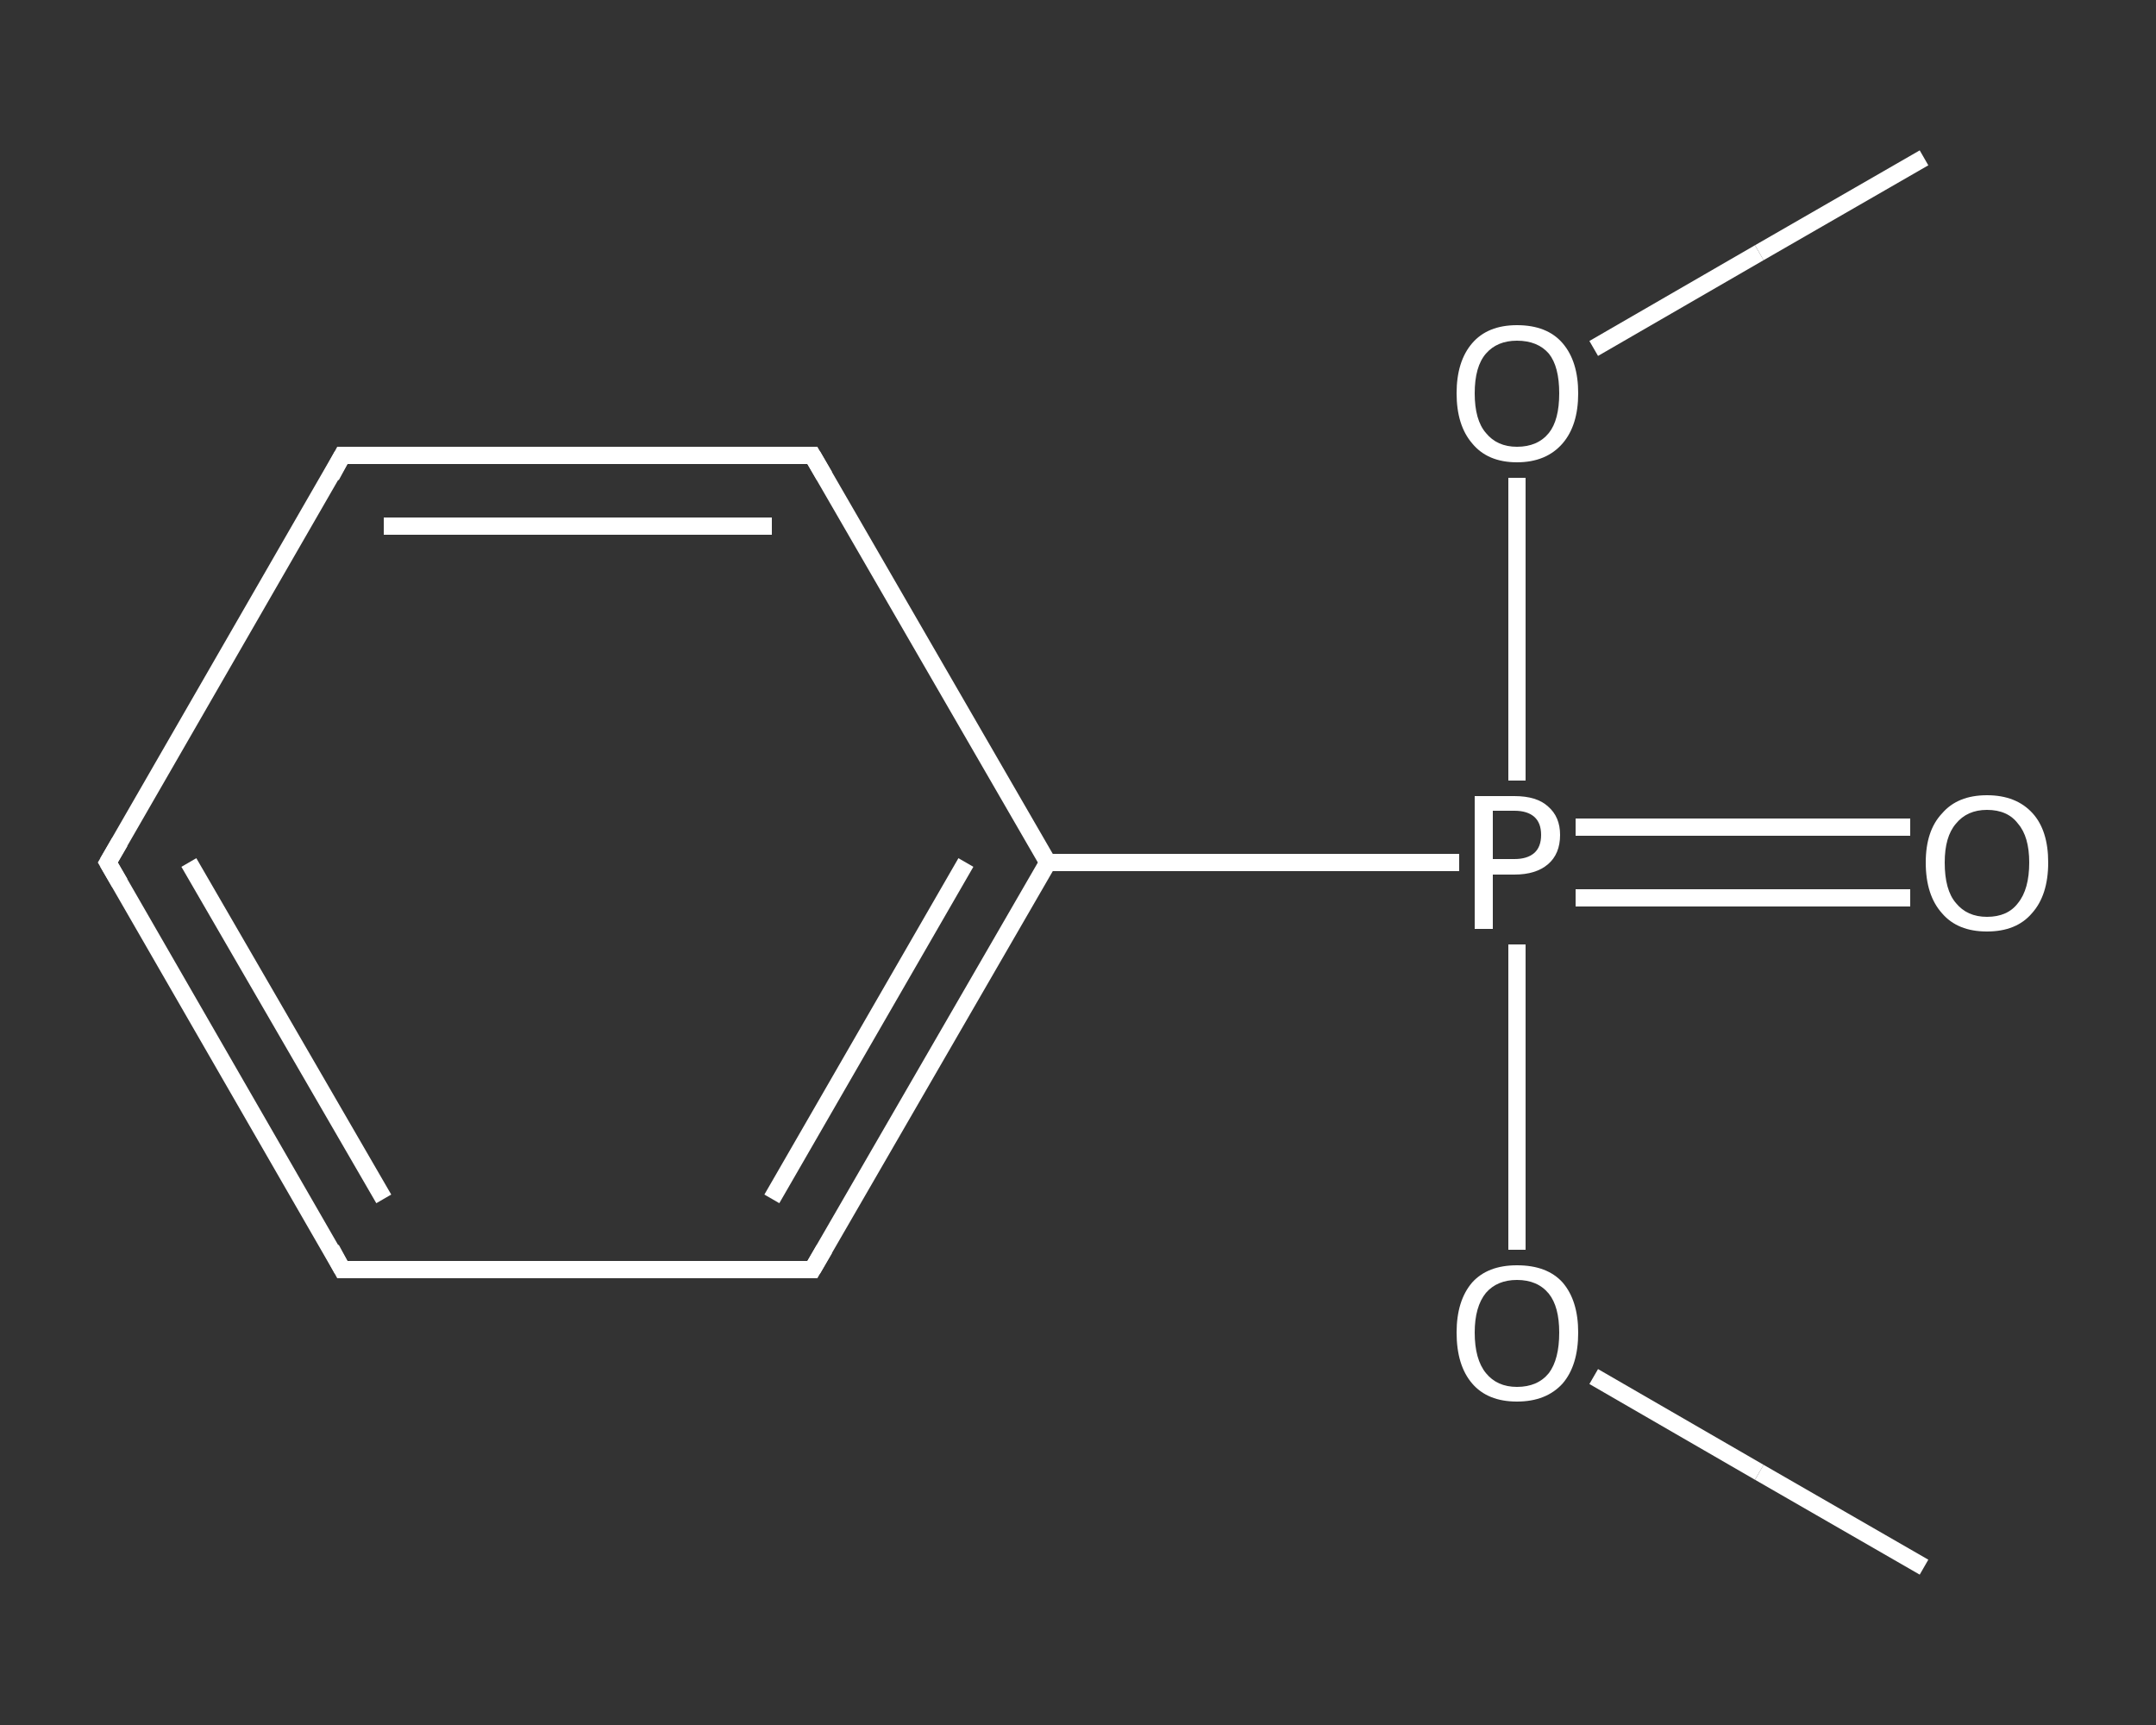 <?xml version='1.0' encoding='iso-8859-1'?>
<svg version='1.1' baseProfile='full'
              xmlns='http://www.w3.org/2000/svg'
                      xmlns:rdkit='http://www.rdkit.org/xml'
                      xmlns:xlink='http://www.w3.org/1999/xlink'
                  xml:space='preserve'
width='250px' height='200px' viewBox='0 0 250 200'>
<rect x="0" y="0" width="250" height="200" fill="#333333" stroke="none"/>
<!-- END OF HEADER -->
<rect style='opacity:1.0;fill:transparent;stroke:none' width='250.0' height='200.0' x='0.0' y='0.0'> </rect>
<path class='bond-0 atom-0 atom-1' d='M 223.1,181.7 L 204.0,170.7' style='fill:none;fill-rule:evenodd;stroke:#FFFFFF;stroke-width:2.0px;stroke-linecap:butt;stroke-linejoin:miter;stroke-opacity:1' />
<path class='bond-0 atom-0 atom-1' d='M 204.0,170.7 L 184.8,159.6' style='fill:none;fill-rule:evenodd;stroke:#FFFFFF;stroke-width:2.0px;stroke-linecap:butt;stroke-linejoin:miter;stroke-opacity:1' />
<path class='bond-1 atom-1 atom-2' d='M 175.9,144.9 L 175.9,127.2' style='fill:none;fill-rule:evenodd;stroke:#FFFFFF;stroke-width:2.0px;stroke-linecap:butt;stroke-linejoin:miter;stroke-opacity:1' />
<path class='bond-1 atom-1 atom-2' d='M 175.9,127.2 L 175.9,109.5' style='fill:none;fill-rule:evenodd;stroke:#FFFFFF;stroke-width:2.0px;stroke-linecap:butt;stroke-linejoin:miter;stroke-opacity:1' />
<path class='bond-2 atom-2 atom-3' d='M 182.7,104.1 L 202.1,104.1' style='fill:none;fill-rule:evenodd;stroke:#FFFFFF;stroke-width:2.0px;stroke-linecap:butt;stroke-linejoin:miter;stroke-opacity:1' />
<path class='bond-2 atom-2 atom-3' d='M 202.1,104.1 L 221.5,104.1' style='fill:none;fill-rule:evenodd;stroke:#FFFFFF;stroke-width:2.0px;stroke-linecap:butt;stroke-linejoin:miter;stroke-opacity:1' />
<path class='bond-2 atom-2 atom-3' d='M 182.7,95.9 L 202.1,95.9' style='fill:none;fill-rule:evenodd;stroke:#FFFFFF;stroke-width:2.0px;stroke-linecap:butt;stroke-linejoin:miter;stroke-opacity:1' />
<path class='bond-2 atom-2 atom-3' d='M 202.1,95.9 L 221.5,95.9' style='fill:none;fill-rule:evenodd;stroke:#FFFFFF;stroke-width:2.0px;stroke-linecap:butt;stroke-linejoin:miter;stroke-opacity:1' />
<path class='bond-3 atom-2 atom-4' d='M 175.9,90.5 L 175.9,72.9' style='fill:none;fill-rule:evenodd;stroke:#FFFFFF;stroke-width:2.0px;stroke-linecap:butt;stroke-linejoin:miter;stroke-opacity:1' />
<path class='bond-3 atom-2 atom-4' d='M 175.9,72.9 L 175.9,55.4' style='fill:none;fill-rule:evenodd;stroke:#FFFFFF;stroke-width:2.0px;stroke-linecap:butt;stroke-linejoin:miter;stroke-opacity:1' />
<path class='bond-4 atom-4 atom-5' d='M 184.8,40.4 L 204.0,29.3' style='fill:none;fill-rule:evenodd;stroke:#FFFFFF;stroke-width:2.0px;stroke-linecap:butt;stroke-linejoin:miter;stroke-opacity:1' />
<path class='bond-4 atom-4 atom-5' d='M 204.0,29.3 L 223.1,18.3' style='fill:none;fill-rule:evenodd;stroke:#FFFFFF;stroke-width:2.0px;stroke-linecap:butt;stroke-linejoin:miter;stroke-opacity:1' />
<path class='bond-5 atom-2 atom-6' d='M 169.2,100.0 L 145.3,100.0' style='fill:none;fill-rule:evenodd;stroke:#FFFFFF;stroke-width:2.0px;stroke-linecap:butt;stroke-linejoin:miter;stroke-opacity:1' />
<path class='bond-5 atom-2 atom-6' d='M 145.3,100.0 L 121.5,100.0' style='fill:none;fill-rule:evenodd;stroke:#FFFFFF;stroke-width:2.0px;stroke-linecap:butt;stroke-linejoin:miter;stroke-opacity:1' />
<path class='bond-6 atom-6 atom-7' d='M 121.5,100.0 L 94.2,147.2' style='fill:none;fill-rule:evenodd;stroke:#FFFFFF;stroke-width:2.0px;stroke-linecap:butt;stroke-linejoin:miter;stroke-opacity:1' />
<path class='bond-6 atom-6 atom-7' d='M 112.0,100.0 L 89.5,139.0' style='fill:none;fill-rule:evenodd;stroke:#FFFFFF;stroke-width:2.0px;stroke-linecap:butt;stroke-linejoin:miter;stroke-opacity:1' />
<path class='bond-7 atom-7 atom-8' d='M 94.2,147.2 L 39.7,147.2' style='fill:none;fill-rule:evenodd;stroke:#FFFFFF;stroke-width:2.0px;stroke-linecap:butt;stroke-linejoin:miter;stroke-opacity:1' />
<path class='bond-8 atom-8 atom-9' d='M 39.7,147.2 L 12.5,100.0' style='fill:none;fill-rule:evenodd;stroke:#FFFFFF;stroke-width:2.0px;stroke-linecap:butt;stroke-linejoin:miter;stroke-opacity:1' />
<path class='bond-8 atom-8 atom-9' d='M 44.5,139.0 L 21.9,100.0' style='fill:none;fill-rule:evenodd;stroke:#FFFFFF;stroke-width:2.0px;stroke-linecap:butt;stroke-linejoin:miter;stroke-opacity:1' />
<path class='bond-9 atom-9 atom-10' d='M 12.5,100.0 L 39.7,52.8' style='fill:none;fill-rule:evenodd;stroke:#FFFFFF;stroke-width:2.0px;stroke-linecap:butt;stroke-linejoin:miter;stroke-opacity:1' />
<path class='bond-10 atom-10 atom-11' d='M 39.7,52.8 L 94.2,52.8' style='fill:none;fill-rule:evenodd;stroke:#FFFFFF;stroke-width:2.0px;stroke-linecap:butt;stroke-linejoin:miter;stroke-opacity:1' />
<path class='bond-10 atom-10 atom-11' d='M 44.5,61.0 L 89.5,61.0' style='fill:none;fill-rule:evenodd;stroke:#FFFFFF;stroke-width:2.0px;stroke-linecap:butt;stroke-linejoin:miter;stroke-opacity:1' />
<path class='bond-11 atom-11 atom-6' d='M 94.2,52.8 L 121.5,100.0' style='fill:none;fill-rule:evenodd;stroke:#FFFFFF;stroke-width:2.0px;stroke-linecap:butt;stroke-linejoin:miter;stroke-opacity:1' />
<path d='M 95.6,144.8 L 94.2,147.2 L 91.5,147.2' style='fill:none;stroke:#FFFFFF;stroke-width:2.0px;stroke-linecap:butt;stroke-linejoin:miter;stroke-opacity:1;' />
<path d='M 42.5,147.2 L 39.7,147.2 L 38.4,144.8' style='fill:none;stroke:#FFFFFF;stroke-width:2.0px;stroke-linecap:butt;stroke-linejoin:miter;stroke-opacity:1;' />
<path d='M 13.9,102.4 L 12.5,100.0 L 13.9,97.6' style='fill:none;stroke:#FFFFFF;stroke-width:2.0px;stroke-linecap:butt;stroke-linejoin:miter;stroke-opacity:1;' />
<path d='M 38.4,55.2 L 39.7,52.8 L 42.5,52.8' style='fill:none;stroke:#FFFFFF;stroke-width:2.0px;stroke-linecap:butt;stroke-linejoin:miter;stroke-opacity:1;' />
<path d='M 91.5,52.8 L 94.2,52.8 L 95.6,55.2' style='fill:none;stroke:#FFFFFF;stroke-width:2.0px;stroke-linecap:butt;stroke-linejoin:miter;stroke-opacity:1;' />
<path class='atom-1' d='M 168.9 154.5
Q 168.9 150.8, 170.7 148.7
Q 172.5 146.7, 175.9 146.7
Q 179.4 146.7, 181.2 148.7
Q 183.0 150.8, 183.0 154.5
Q 183.0 158.3, 181.2 160.4
Q 179.3 162.5, 175.9 162.5
Q 172.5 162.5, 170.7 160.4
Q 168.9 158.3, 168.9 154.5
M 175.9 160.8
Q 178.3 160.8, 179.6 159.2
Q 180.8 157.6, 180.8 154.5
Q 180.8 151.5, 179.6 150.0
Q 178.3 148.4, 175.9 148.4
Q 173.6 148.4, 172.3 149.9
Q 171.0 151.5, 171.0 154.5
Q 171.0 157.6, 172.3 159.2
Q 173.6 160.8, 175.9 160.8
' fill='#FFFFFF'/>
<path class='atom-2' d='M 175.6 92.3
Q 178.2 92.3, 179.5 93.5
Q 180.9 94.7, 180.9 96.8
Q 180.9 99.0, 179.5 100.2
Q 178.1 101.4, 175.6 101.4
L 173.1 101.4
L 173.1 107.7
L 171.0 107.7
L 171.0 92.3
L 175.6 92.3
M 175.6 99.6
Q 177.1 99.6, 177.9 98.9
Q 178.7 98.2, 178.7 96.8
Q 178.7 95.4, 177.9 94.7
Q 177.1 94.0, 175.6 94.0
L 173.1 94.0
L 173.1 99.6
L 175.6 99.6
' fill='#FFFFFF'/>
<path class='atom-3' d='M 223.3 100.0
Q 223.3 96.3, 225.2 94.3
Q 227.0 92.2, 230.4 92.2
Q 233.8 92.2, 235.7 94.3
Q 237.5 96.3, 237.5 100.0
Q 237.5 103.8, 235.6 105.9
Q 233.8 108.0, 230.4 108.0
Q 227.0 108.0, 225.2 105.9
Q 223.3 103.8, 223.3 100.0
M 230.4 106.3
Q 232.8 106.3, 234.0 104.7
Q 235.3 103.1, 235.3 100.0
Q 235.3 97.0, 234.0 95.5
Q 232.8 93.9, 230.4 93.9
Q 228.1 93.9, 226.8 95.5
Q 225.5 97.0, 225.5 100.0
Q 225.5 103.2, 226.8 104.7
Q 228.1 106.3, 230.4 106.3
' fill='#FFFFFF'/>
<path class='atom-4' d='M 168.9 45.6
Q 168.9 41.9, 170.7 39.8
Q 172.5 37.7, 175.9 37.7
Q 179.4 37.7, 181.2 39.8
Q 183.0 41.9, 183.0 45.6
Q 183.0 49.3, 181.2 51.4
Q 179.3 53.6, 175.9 53.6
Q 172.5 53.6, 170.7 51.4
Q 168.9 49.3, 168.9 45.6
M 175.9 51.8
Q 178.3 51.8, 179.6 50.2
Q 180.8 48.7, 180.8 45.6
Q 180.8 42.5, 179.6 41.0
Q 178.3 39.5, 175.9 39.5
Q 173.6 39.5, 172.3 41.0
Q 171.0 42.5, 171.0 45.6
Q 171.0 48.7, 172.3 50.2
Q 173.6 51.8, 175.9 51.8
' fill='#FFFFFF'/>
</svg>
